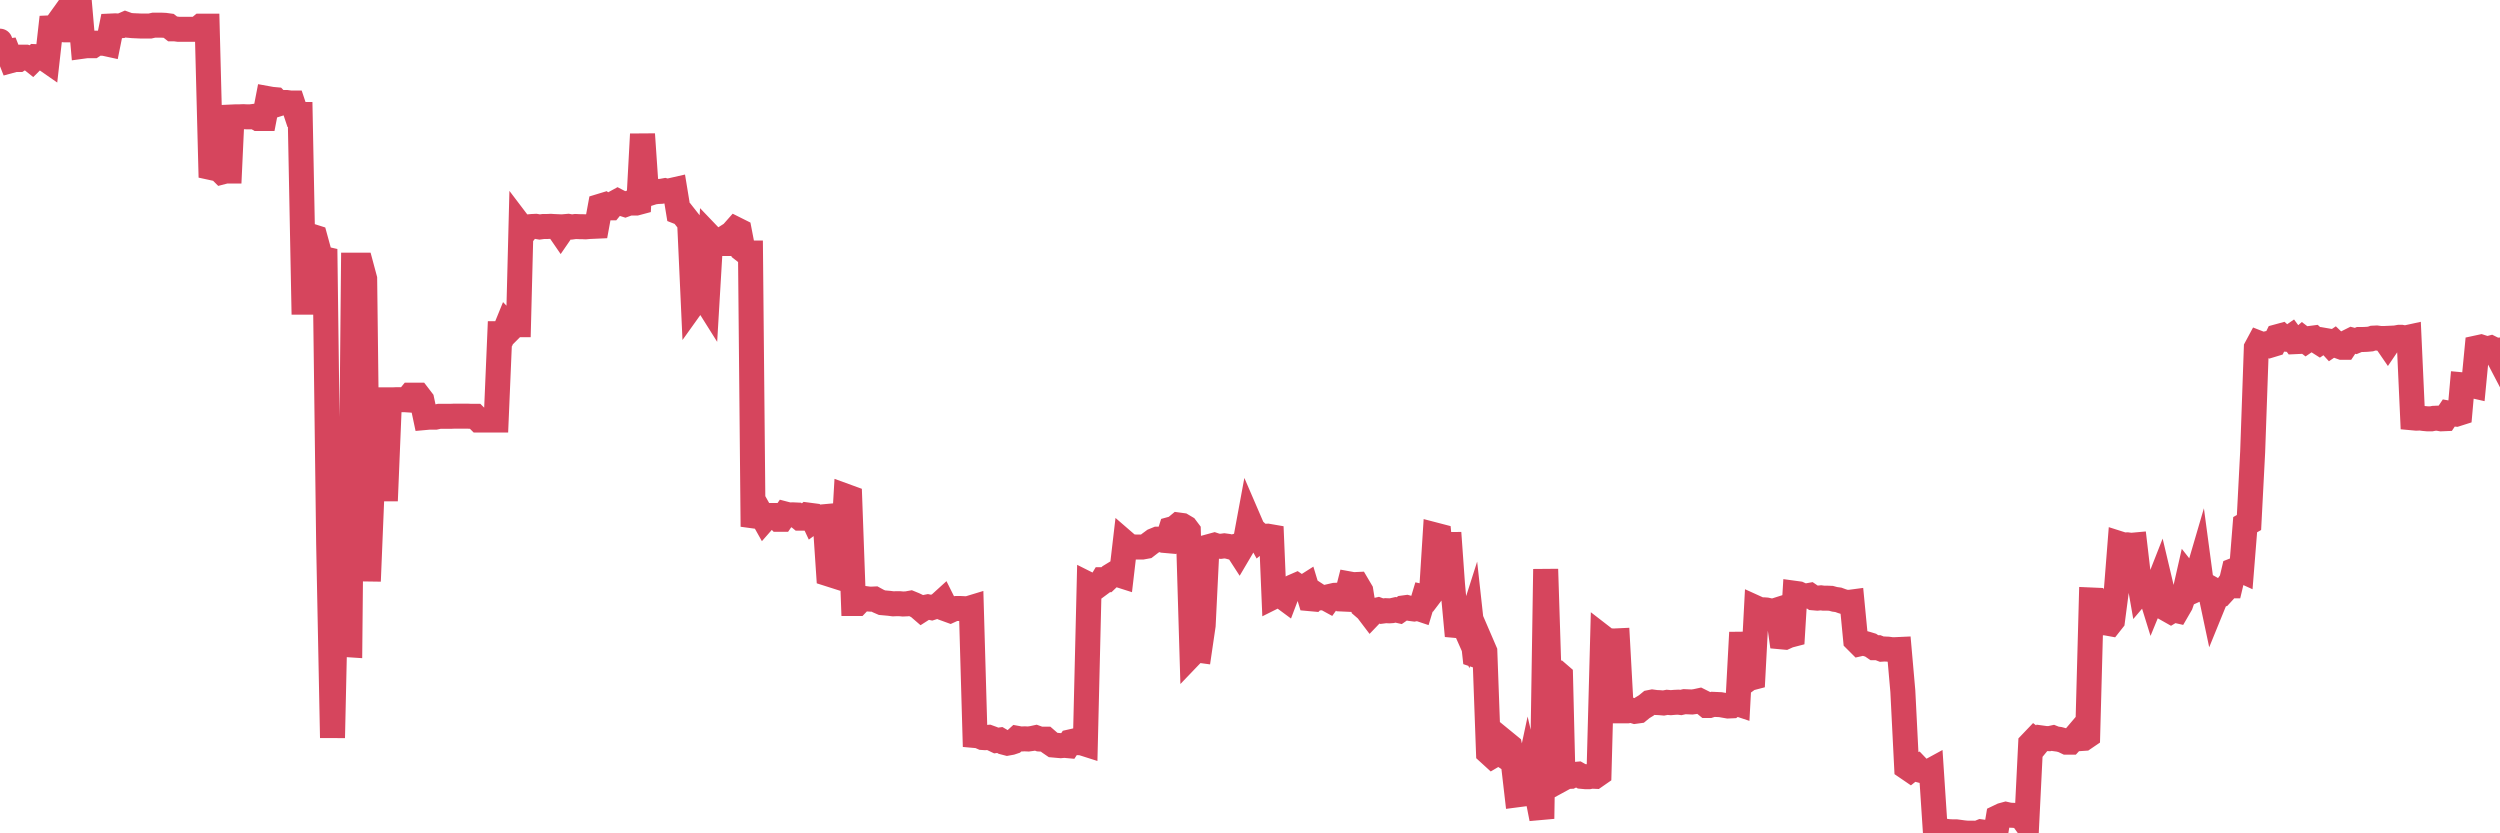 <?xml version="1.0"?><svg width="150px" height="50px" xmlns="http://www.w3.org/2000/svg" xmlns:xlink="http://www.w3.org/1999/xlink"> <polyline fill="none" stroke="#d6455d" stroke-width="1.5px" stroke-linecap="round" stroke-miterlimit="5" points="0.00,2.47 0.22,3.10 0.45,3.07 0.67,3.63 0.89,3.57 1.12,3.57 1.34,3.43 1.56,3.43 1.79,3.50 1.94,3.62 2.16,3.40 2.38,3.41 2.60,3.46 2.83,3.62 3.05,1.67 3.27,1.66 3.50,1.34 3.65,1.77 3.87,1.79 4.09,1.79 4.32,0.00 4.54,0.00 4.76,0.11 4.99,2.77 5.21,2.74 5.36,2.74 5.58,2.74 5.81,2.59 6.03,2.59 6.25,2.60 6.48,2.65 6.70,1.56 6.92,1.55 7.07,1.56 7.29,1.54 7.52,1.44 7.74,1.52 7.96,1.54 8.19,1.55 8.41,1.56 8.63,1.56 8.78,1.56 9.01,1.56 9.23,1.51 9.45,1.51 9.68,1.51 9.90,1.52 10.12,1.55 10.35,1.73 10.49,1.73 10.72,1.76 10.94,1.76 11.16,1.76 11.39,1.76 11.61,1.76 11.83,1.76 12.06,1.57 12.21,1.57 12.43,1.57 12.65,10.05 12.88,10.10 13.10,10.10 13.32,10.32 13.55,10.26 13.77,10.26 13.92,7.02 14.14,7.01 14.36,7.01 14.59,7.00 14.81,7.01 15.03,7.01 15.26,6.98 15.48,7.11 15.63,7.11 15.85,7.11 16.08,5.92 16.30,5.96 16.52,5.98 16.75,6.22 16.97,6.15 17.19,6.15 17.42,6.18 17.56,6.18 17.79,6.87 18.01,6.87 18.23,18.13 18.46,18.13 18.68,14.17 18.90,14.24 19.13,15.08 19.28,15.49 19.50,15.54 19.72,32.67 19.95,44.27 20.17,34.33 20.39,34.72 20.62,34.73 20.84,38.68 20.99,38.69 21.21,15.91 21.44,15.91 21.66,15.91 21.88,16.73 22.10,34.87 22.33,29.26 22.55,29.26 22.70,29.33 22.92,29.33 23.15,29.33 23.37,23.99 23.59,23.99 23.82,23.98 24.04,23.98 24.26,23.98 24.41,23.99 24.64,23.71 24.86,23.71 25.08,23.71 25.31,24.01 25.53,25.05 25.75,25.03 25.98,25.03 26.12,25.03 26.35,24.98 26.57,24.98 26.79,24.98 27.02,24.98 27.24,24.97 27.46,24.97 27.69,24.97 27.84,24.97 28.06,24.97 28.28,24.98 28.51,24.98 28.73,25.20 28.95,25.20 29.18,25.20 29.40,25.20 29.55,25.20 29.77,25.20 29.99,20.02 30.22,20.02 30.44,19.48 30.66,19.71 30.89,19.48 31.11,19.48 31.26,13.61 31.48,13.90 31.71,13.61 31.93,13.59 32.15,13.58 32.38,13.62 32.60,13.59 32.82,13.59 33.05,13.58 33.19,13.59 33.42,13.60 33.64,13.92 33.86,13.60 34.09,13.58 34.31,13.62 34.53,13.59 34.76,13.60 34.91,13.60 35.13,13.61 35.35,13.59 35.58,13.58 35.80,13.57 36.02,12.37 36.25,12.30 36.47,12.47 36.62,12.47 36.84,12.20 37.06,12.08 37.29,12.20 37.51,12.27 37.73,12.19 37.96,12.18 38.18,12.18 38.33,12.14 38.55,8.05 38.78,11.43 39.00,11.59 39.22,11.52 39.45,11.49 39.67,11.48 39.89,11.44 40.04,11.48 40.27,11.43 40.49,11.38 40.71,12.72 40.94,12.81 41.16,13.09 41.38,13.37 41.60,18.20 41.75,17.99 41.98,18.02 42.20,17.78 42.42,18.13 42.65,14.25 42.87,14.48 43.09,14.43 43.32,14.61 43.47,14.61 43.69,14.15 43.91,14.01 44.14,13.75 44.36,13.86 44.58,15.00 44.81,15.18 45.03,15.18 45.18,30.95 45.40,30.98 45.62,30.77 45.85,31.18 46.07,30.93 46.29,30.93 46.52,30.93 46.74,31.16 46.89,31.16 47.11,30.84 47.34,30.90 47.56,30.89 47.78,30.90 48.01,31.09 48.23,31.09 48.45,30.90 48.68,30.93 48.82,31.23 49.05,31.06 49.27,31.02 49.49,31.00 49.72,34.44 49.94,34.51 50.16,33.82 50.39,33.63 50.54,33.54 50.76,29.78 50.98,29.86 51.21,36.21 51.43,36.21 51.65,35.98 51.88,35.91 52.10,35.94 52.25,35.95 52.47,35.94 52.69,36.06 52.92,36.16 53.14,36.18 53.36,36.20 53.59,36.23 53.81,36.22 53.96,36.22 54.18,36.24 54.41,36.23 54.63,36.19 54.85,36.28 55.08,36.39 55.30,36.58 55.52,36.44 55.67,36.41 55.90,36.46 56.12,36.39 56.34,36.29 56.56,36.09 56.79,36.55 57.01,36.63 57.23,36.53 57.38,36.51 57.61,36.51 57.83,36.52 58.05,36.53 58.28,36.46 58.50,44.13 58.72,44.15 58.95,44.25 59.10,44.26 59.32,44.24 59.54,44.32 59.77,44.43 59.99,44.40 60.21,44.53 60.44,44.59 60.66,44.55 60.81,44.50 61.03,44.30 61.25,44.34 61.48,44.33 61.70,44.34 61.92,44.31 62.15,44.26 62.37,44.34 62.52,44.35 62.74,44.35 62.97,44.55 63.19,44.70 63.41,44.72 63.64,44.74 63.86,44.72 64.08,44.74 64.23,44.51 64.45,44.46 64.68,44.56 64.90,44.57 65.12,44.64 65.35,35.09 65.57,35.20 65.79,35.20 66.02,35.03 66.17,34.78 66.39,34.78 66.61,34.57 66.84,34.43 67.06,34.47 67.28,34.54 67.51,32.57 67.73,32.76 67.88,32.80 68.10,32.82 68.32,32.82 68.55,32.82 68.77,32.78 68.99,32.61 69.22,32.44 69.44,32.35 69.59,32.35 69.81,32.42 70.04,32.44 70.26,31.75 70.48,31.69 70.71,31.50 70.93,31.53 71.15,31.66 71.30,31.86 71.52,39.23 71.75,38.99 71.97,39.02 72.19,37.52 72.42,32.83 72.64,32.77 72.86,32.71 73.01,32.76 73.24,32.78 73.46,32.75 73.68,32.78 73.91,32.84 74.13,32.78 74.35,33.12 74.58,32.73 74.73,32.43 74.95,31.24 75.17,31.75 75.40,31.96 75.62,32.36 75.84,32.18 76.06,32.17 76.29,32.21 76.44,35.79 76.66,35.68 76.88,35.75 77.11,35.92 77.33,35.34 77.55,35.22 77.78,35.12 78.00,35.27 78.15,35.30 78.37,35.16 78.60,35.92 78.82,35.94 79.04,35.72 79.27,35.87 79.49,35.86 79.71,35.98 79.86,35.77 80.08,35.72 80.31,35.71 80.53,35.94 80.75,35.95 80.98,35.04 81.20,35.08 81.42,35.07 81.65,35.46 81.80,36.40 82.02,36.59 82.24,36.88 82.47,36.64 82.69,36.59 82.91,36.67 83.14,36.64 83.36,36.65 83.51,36.64 83.73,36.59 83.95,36.64 84.18,36.48 84.40,36.45 84.62,36.51 84.85,36.54 85.07,36.50 85.22,36.55 85.44,35.82 85.67,35.87 85.89,35.58 86.11,32.10 86.34,32.16 86.56,34.46 86.78,34.52 86.93,31.97 87.15,35.06 87.38,37.53 87.60,37.55 87.82,37.46 88.05,37.98 88.27,37.29 88.49,39.29 88.64,39.34 88.87,38.58 89.09,39.09 89.31,45.15 89.54,45.36 89.76,45.23 89.98,45.18 90.21,45.33 90.36,44.59 90.58,44.77 90.80,45.79 91.02,47.69 91.25,47.66 91.47,47.45 91.69,46.42 91.92,47.40 92.07,47.75 92.29,48.00 92.51,49.12 92.74,34.15 92.96,41.07 93.18,40.32 93.41,40.35 93.63,40.54 93.78,46.71 94.00,46.59 94.23,46.58 94.45,46.47 94.67,46.45 94.90,46.58 95.12,46.60 95.34,46.60 95.49,46.57 95.71,46.58 95.94,46.42 96.16,38.23 96.38,38.40 96.61,38.45 96.83,38.46 97.05,38.45 97.28,42.65 97.43,42.65 97.65,42.65 97.87,42.61 98.10,42.68 98.32,42.65 98.54,42.47 98.77,42.33 98.99,42.15 99.14,42.12 99.36,42.15 99.58,42.16 99.81,42.18 100.03,42.14 100.25,42.16 100.48,42.14 100.70,42.13 100.85,42.15 101.07,42.10 101.30,42.11 101.52,42.12 101.74,42.09 101.97,42.04 102.19,42.15 102.41,42.33 102.56,42.33 102.78,42.26 103.01,42.27 103.23,42.28 103.45,42.32 103.68,42.36 103.90,42.35 104.12,42.18 104.27,42.23 104.50,37.95 104.72,40.87 104.94,40.71 105.17,40.65 105.39,36.49 105.61,36.59 105.84,36.59 105.98,36.60 106.21,36.65 106.43,36.66 106.65,36.59 106.88,38.21 107.10,38.23 107.32,38.13 107.55,38.07 107.70,35.60 107.92,35.63 108.14,35.73 108.37,35.76 108.59,35.72 108.81,35.87 109.04,35.89 109.26,35.87 109.41,35.89 109.63,35.89 109.86,35.90 110.08,35.96 110.30,35.99 110.52,36.07 110.75,36.14 110.97,36.14 111.12,36.12 111.34,38.40 111.57,38.63 111.79,38.58 112.01,38.64 112.24,38.71 112.46,38.86 112.68,38.86 112.91,38.95 113.06,38.94 113.28,38.95 113.50,38.98 113.73,38.98 113.95,38.97 114.17,41.47 114.40,46.04 114.62,46.19 114.77,46.07 114.99,45.98 115.21,46.21 115.44,46.27 115.66,46.34 115.88,46.22 116.11,49.72 116.33,49.72 116.48,49.93 116.70,49.87 116.93,49.90 117.15,49.91 117.37,49.91 117.60,49.94 117.82,49.97 118.04,49.99 118.19,49.99 118.41,49.99 118.64,50.00 118.86,49.91 119.08,49.94 119.31,49.96 119.53,49.95 119.75,49.93 119.90,49.03 120.13,48.92 120.35,48.86 120.57,48.91 120.80,48.92 121.02,48.94 121.24,48.94 121.47,49.26 121.61,49.27 121.84,44.62 122.06,44.39 122.28,44.56 122.51,44.28 122.73,44.31 122.95,44.32 123.18,44.27 123.33,44.33 123.55,44.36 123.77,44.42 124.00,44.53 124.22,44.53 124.44,44.29 124.67,44.02 124.89,44.31 125.04,44.30 125.26,44.15 125.48,36.00 125.71,36.01 125.93,36.47 126.15,37.36 126.38,37.38 126.60,37.42 126.75,37.23 126.97,35.55 127.20,32.63 127.42,32.70 127.64,32.69 127.87,32.72 128.09,32.70 128.31,34.58 128.46,35.44 128.69,35.17 128.91,35.23 129.13,35.94 129.36,35.38 129.58,34.82 129.80,35.75 130.02,36.55 130.25,36.68 130.40,36.59 130.62,36.64 130.84,36.26 131.07,35.60 131.29,34.63 131.51,34.91 131.74,34.85 131.96,34.10 132.11,35.22 132.33,35.12 132.56,35.25 132.78,36.29 133.00,35.75 133.23,35.69 133.45,35.45 133.67,35.15 133.82,35.15 134.04,34.22 134.27,34.13 134.49,34.23 134.71,31.48 134.94,31.35 135.16,27.11 135.38,20.87 135.53,20.59 135.76,20.68 135.98,20.63 136.20,20.72 136.43,20.65 136.65,20.20 136.87,20.14 137.10,20.35 137.24,20.36 137.47,20.20 137.69,20.50 137.91,20.49 138.14,20.29 138.36,20.46 138.58,20.31 138.81,20.28 138.96,20.42 139.18,20.56 139.40,20.41 139.63,20.45 139.85,20.69 140.07,20.54 140.30,20.76 140.52,20.84 140.67,20.84 140.89,20.51 141.11,20.40 141.34,20.46 141.56,20.37 141.78,20.37 142.01,20.36 142.23,20.34 142.38,20.29 142.60,20.28 142.83,20.31 143.05,20.31 143.27,20.63 143.50,20.29 143.72,20.28 143.94,20.24 144.09,20.24 144.31,20.28 144.54,20.23 144.76,25.07 144.98,25.09 145.21,25.08 145.43,25.11 145.65,25.13 145.88,25.13 146.03,25.10 146.25,25.09 146.47,25.13 146.70,25.12 146.92,24.79 147.14,24.83 147.37,24.85 147.59,24.78 147.74,23.09 147.96,23.11 148.19,23.10 148.41,23.15 148.63,20.87 148.86,20.82 149.08,20.89 149.30,20.92 149.45,20.88 149.67,20.99 149.90,21.43 150.00,21.00 "/></svg>